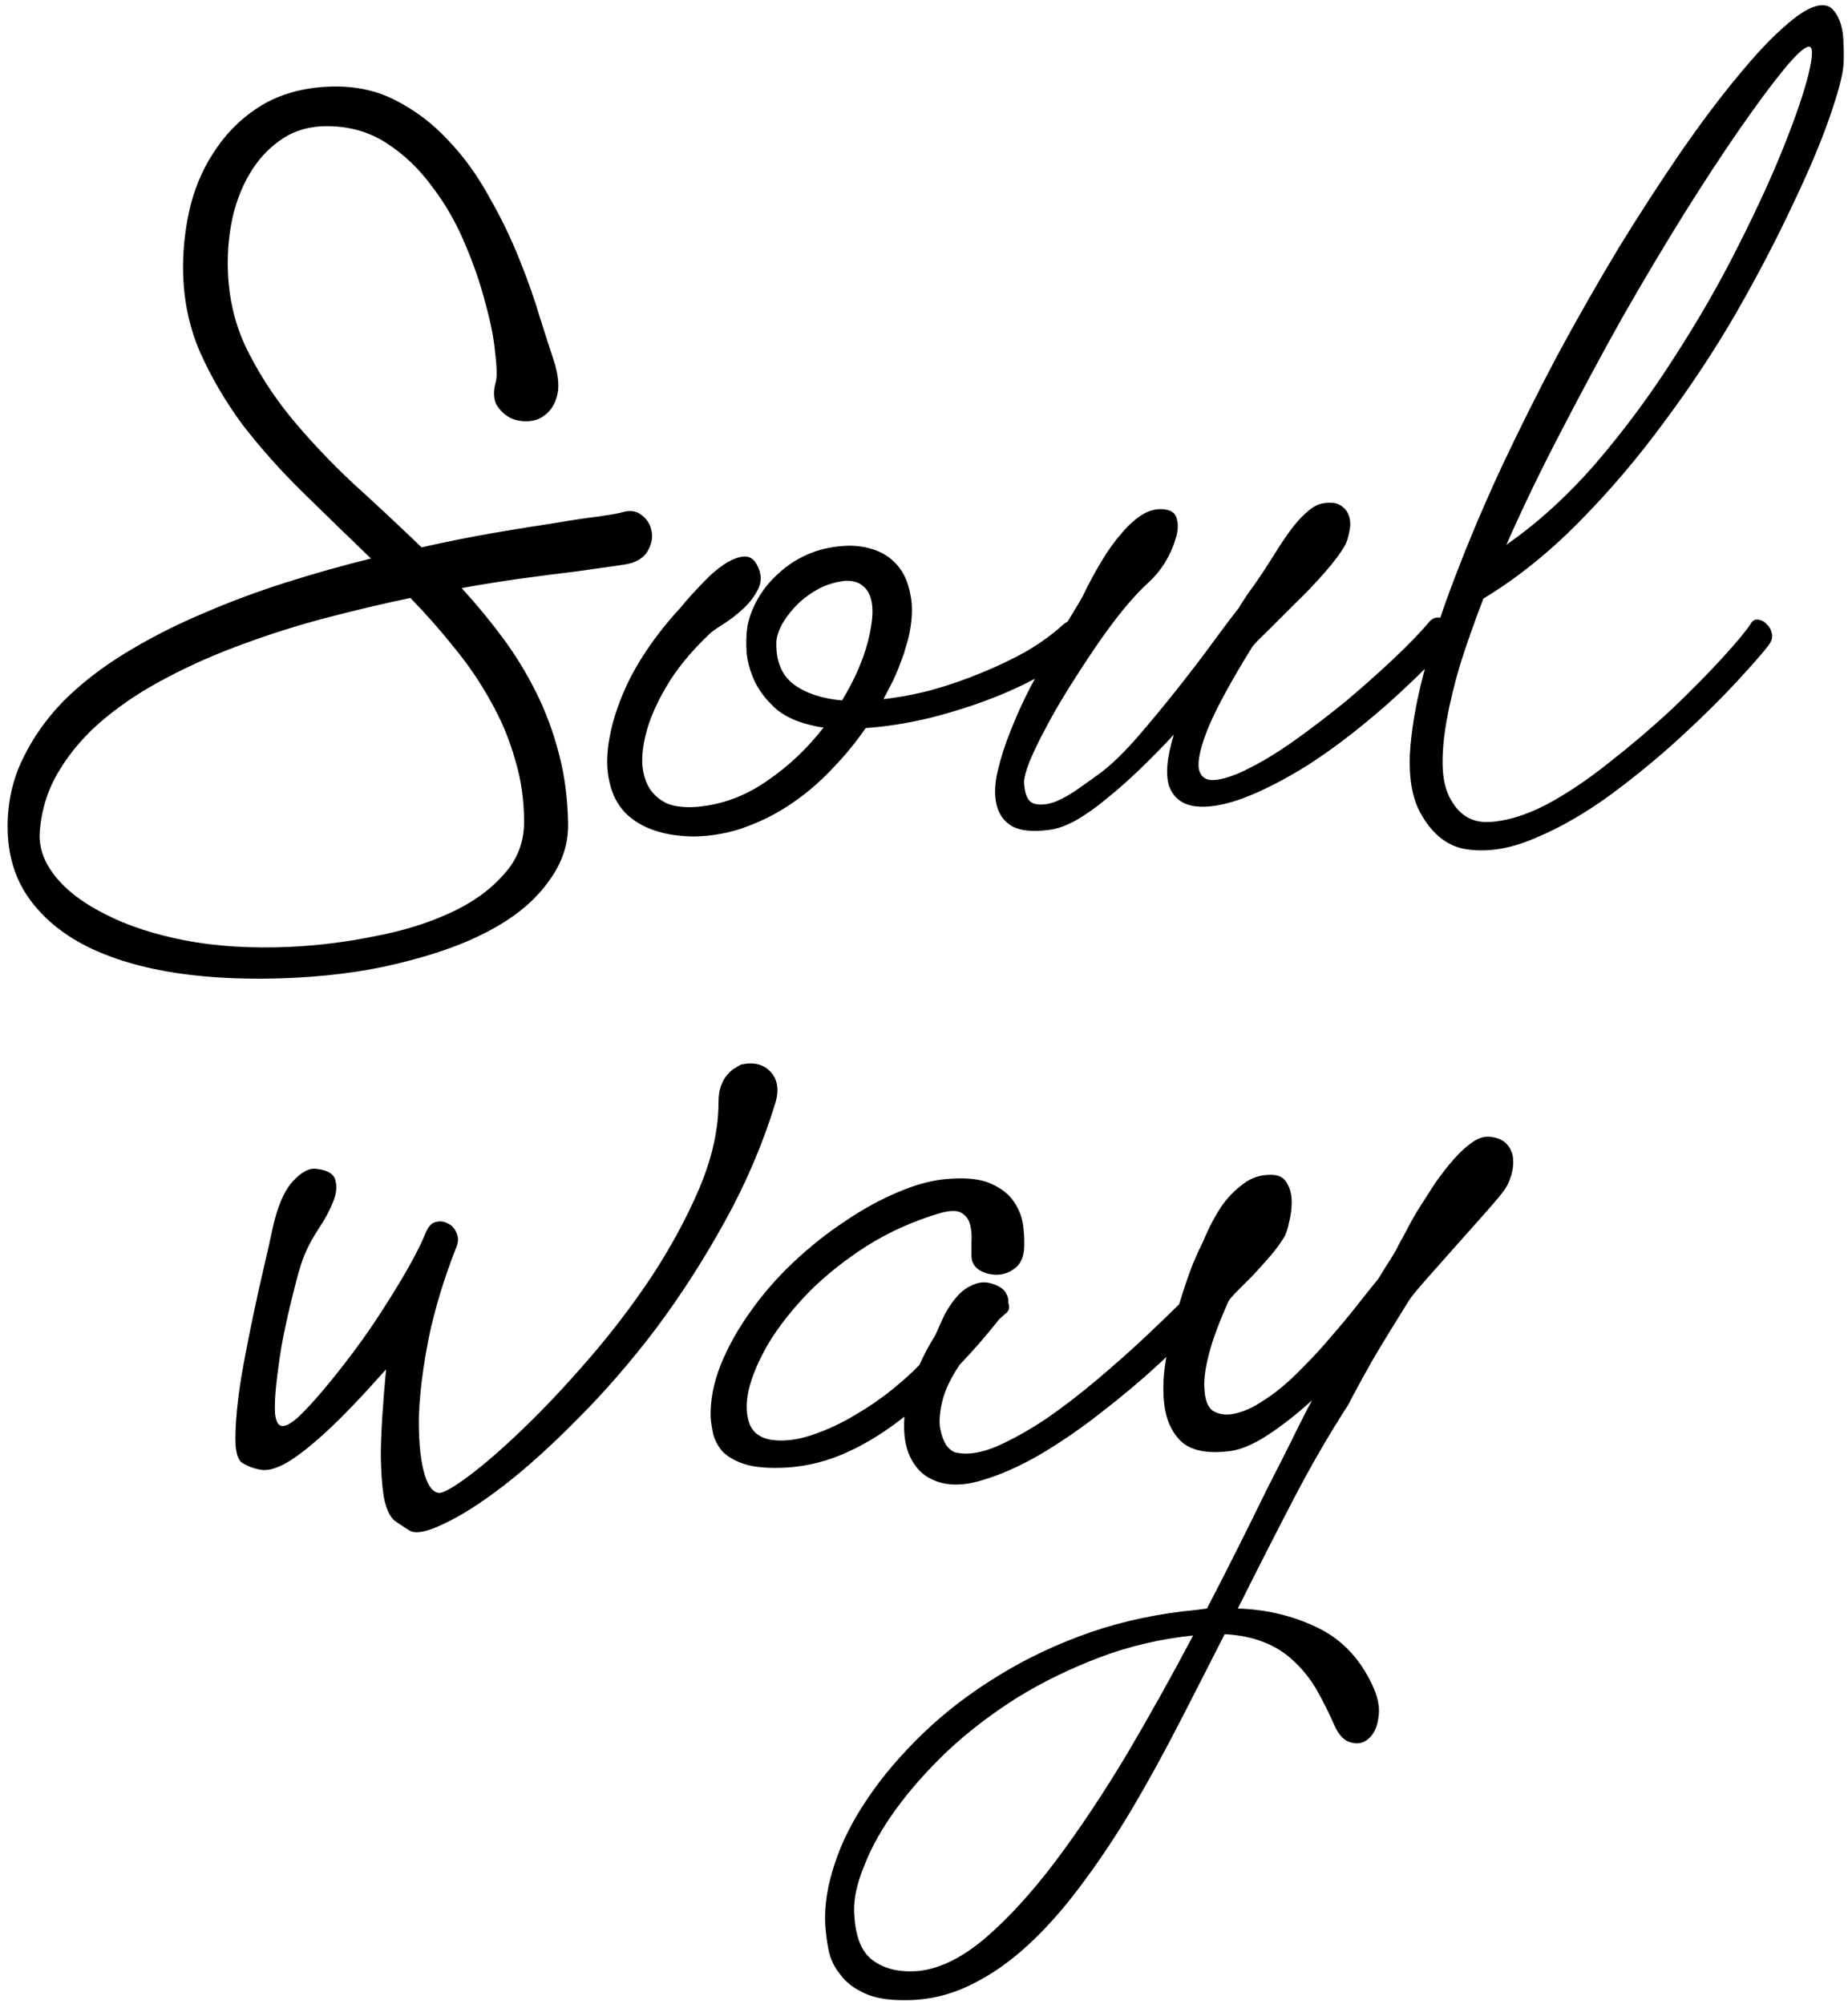 <svg xmlns="http://www.w3.org/2000/svg" width="225" height="244" viewBox="0 0 225 244" fill="none"><rect x="0" y="0" width="225" height="244" fill="#808080" stroke="none"/><g clip-path="url(#clip0_48_12)"><rect width="225" height="244" fill="white"></rect><path d="M39.808 10.56C42.901 10.4 45.648 10.933 48.048 12.16C50.501 13.387 52.688 15.04 54.608 17.12C56.528 19.147 58.181 21.44 59.568 24C61.008 26.507 62.234 29.04 63.248 31.6C64.261 34.107 65.088 36.453 65.728 38.64C66.421 40.827 66.981 42.56 67.408 43.84C67.941 45.493 68.101 46.853 67.888 47.92C67.674 48.933 67.248 49.733 66.608 50.32C65.968 50.907 65.221 51.227 64.368 51.28C63.568 51.333 62.821 51.2 62.128 50.88C61.434 50.507 60.874 49.973 60.448 49.28C60.075 48.533 60.048 47.6 60.368 46.48C60.528 45.893 60.501 44.72 60.288 42.96C60.128 41.2 59.728 39.173 59.088 36.88C58.501 34.587 57.675 32.187 56.608 29.68C55.541 27.12 54.208 24.8 52.608 22.72C51.061 20.587 49.221 18.827 47.088 17.44C44.955 16.053 42.528 15.36 39.808 15.36C37.781 15.36 36.021 15.84 34.528 16.8C33.035 17.76 31.781 19.013 30.768 20.56C29.755 22.107 28.981 23.893 28.448 25.92C27.968 27.893 27.728 29.92 27.728 32C27.728 35.627 28.421 38.96 29.808 42C31.248 45.04 33.088 47.947 35.328 50.72C37.568 53.44 40.075 56.107 42.848 58.72C45.675 61.28 48.501 63.92 51.328 66.64C54.421 65.947 57.355 65.36 60.128 64.88C62.955 64.4 65.434 64 67.568 63.68C69.754 63.307 71.541 63.04 72.928 62.88C74.368 62.667 75.275 62.507 75.648 62.4C76.661 62.08 77.488 62.187 78.128 62.72C78.768 63.2 79.168 63.84 79.328 64.64C79.488 65.387 79.355 66.16 78.928 66.96C78.555 67.707 77.861 68.24 76.848 68.56C76.475 68.667 75.701 68.8 74.528 68.96C73.355 69.12 71.835 69.333 69.968 69.6C68.154 69.813 66.075 70.08 63.728 70.4C61.381 70.72 58.874 71.12 56.208 71.6C57.968 73.52 59.621 75.52 61.168 77.6C62.715 79.68 64.075 81.893 65.248 84.24C66.421 86.587 67.355 89.093 68.048 91.76C68.741 94.373 69.115 97.2 69.168 100.24C69.221 102.693 68.475 104.987 66.928 107.12C65.434 109.307 63.248 111.227 60.368 112.88C57.488 114.533 53.968 115.893 49.808 116.96C45.701 118.08 41.088 118.773 35.968 119.04C30.688 119.307 25.888 119.12 21.568 118.48C17.301 117.84 13.621 116.747 10.528 115.2C7.488 113.653 5.114 111.653 3.408 109.2C1.754 106.8 0.928 103.947 0.928 100.64C0.928 97.653 1.541 94.907 2.768 92.4C3.994 89.84 5.648 87.493 7.728 85.36C9.861 83.227 12.368 81.28 15.248 79.52C18.128 77.76 21.195 76.187 24.448 74.8C27.755 73.36 31.168 72.08 34.688 70.96C38.208 69.84 41.701 68.853 45.168 68C42.395 65.333 39.648 62.667 36.928 60C34.208 57.333 31.755 54.587 29.568 51.76C27.434 48.88 25.674 45.867 24.288 42.72C22.954 39.573 22.288 36.187 22.288 32.56C22.288 29.947 22.608 27.36 23.248 24.8C23.941 22.24 25.008 19.947 26.448 17.92C27.888 15.84 29.701 14.133 31.888 12.8C34.128 11.467 36.768 10.72 39.808 10.56ZM63.808 100.08C63.808 97.36 63.434 94.8 62.688 92.4C61.995 89.947 61.008 87.6 59.728 85.36C58.501 83.12 57.035 80.96 55.328 78.88C53.675 76.8 51.888 74.773 49.968 72.8C46.661 73.493 43.275 74.293 39.808 75.2C36.341 76.107 32.955 77.173 29.648 78.4C26.395 79.573 23.301 80.933 20.368 82.48C17.488 83.973 14.928 85.653 12.688 87.52C10.448 89.387 8.634 91.467 7.248 93.76C5.861 96 5.061 98.48 4.848 101.2C4.688 103.067 5.301 104.88 6.688 106.64C8.074 108.4 10.101 109.947 12.768 111.28C15.434 112.667 18.661 113.733 22.448 114.48C26.288 115.227 30.581 115.493 35.328 115.28C38.741 115.12 42.154 114.693 45.568 114C48.981 113.36 52.021 112.427 54.688 111.2C57.408 109.973 59.594 108.427 61.248 106.56C62.955 104.747 63.808 102.587 63.808 100.08ZM82.043 74.88C82.15 74.773 82.417 74.48 82.843 74C83.27 73.467 83.777 72.88 84.363 72.24C85.003 71.547 85.67 70.853 86.363 70.16C87.11 69.467 87.83 68.907 88.523 68.48C89.27 68.053 89.937 67.813 90.523 67.76C91.163 67.707 91.67 67.973 92.043 68.56C92.683 69.627 92.79 70.64 92.363 71.6C91.937 72.507 91.323 73.333 90.523 74.08C89.723 74.827 88.897 75.467 88.043 76C87.19 76.533 86.63 76.933 86.363 77.2C84.07 79.387 82.31 81.547 81.083 83.68C79.857 85.76 79.03 87.707 78.603 89.52C78.283 90.8 78.15 92 78.203 93.12C78.31 94.24 78.603 95.2 79.083 96C79.617 96.8 80.337 97.413 81.243 97.84C82.203 98.213 83.403 98.347 84.843 98.24C87.883 97.973 90.71 96.933 93.323 95.12C95.99 93.307 98.31 91.12 100.283 88.56C100.017 88.56 99.67 88.507 99.243 88.4C97.377 88.027 95.857 87.387 94.683 86.48C93.563 85.52 92.683 84.453 92.043 83.28C91.457 82.107 91.083 80.907 90.923 79.68C90.817 78.453 90.843 77.307 91.003 76.24C91.217 75.12 91.643 74 92.283 72.88C92.923 71.76 93.75 70.747 94.763 69.84C95.777 68.88 96.95 68.107 98.283 67.52C99.617 66.933 101.057 66.587 102.603 66.48C103.883 66.373 105.11 66.507 106.283 66.88C107.457 67.253 108.443 67.893 109.243 68.8C110.043 69.707 110.577 70.907 110.843 72.4C111.163 73.84 111.083 75.6 110.603 77.68C110.497 78.107 110.363 78.56 110.203 79.04C110.097 79.467 109.937 79.947 109.723 80.48C109.457 81.227 109.137 82 108.763 82.8C108.39 83.547 107.99 84.32 107.563 85.12C109.483 84.907 111.457 84.533 113.483 84C115.563 83.413 117.563 82.72 119.483 81.92C121.457 81.12 123.297 80.24 125.003 79.28C126.71 78.267 128.177 77.2 129.403 76.08C129.83 75.707 130.23 75.547 130.603 75.6C131.03 75.6 131.35 75.76 131.563 76.08C131.777 76.347 131.883 76.72 131.883 77.2C131.937 77.627 131.803 78.053 131.483 78.48C130.683 79.6 129.323 80.72 127.403 81.84C125.537 82.96 123.377 84 120.923 84.96C118.47 85.92 115.857 86.747 113.083 87.44C110.363 88.08 107.803 88.48 105.403 88.64C104.23 90.347 102.897 91.973 101.403 93.52C99.963 95.067 98.363 96.453 96.603 97.68C94.843 98.907 92.95 99.893 90.923 100.64C88.95 101.387 86.843 101.787 84.603 101.84C82.79 101.84 81.163 101.6 79.723 101.12C78.283 100.64 77.083 99.92 76.123 98.96C75.163 97.947 74.523 96.693 74.203 95.2C73.83 93.653 73.83 91.867 74.203 89.84C74.63 87.493 75.483 85.04 76.763 82.48C78.097 79.92 79.857 77.387 82.043 74.88ZM94.523 78.24C94.47 80.533 95.19 82.24 96.683 83.36C98.177 84.427 100.123 85.067 102.523 85.28C103.643 83.413 104.497 81.653 105.083 80C105.563 78.667 105.883 77.44 106.043 76.32C106.257 75.147 106.283 74.133 106.123 73.28C105.963 72.427 105.617 71.787 105.083 71.36C104.55 70.88 103.803 70.667 102.843 70.72C101.563 70.88 100.417 71.253 99.403 71.84C98.39 72.427 97.51 73.12 96.763 73.92C96.07 74.667 95.51 75.44 95.083 76.24C94.71 77.04 94.523 77.707 94.523 78.24ZM161.08 61.28C162.094 61.12 162.84 61.227 163.32 61.6C163.8 61.92 164.12 62.373 164.28 62.96C164.44 63.493 164.44 64.08 164.28 64.72C164.174 65.36 164.014 65.893 163.8 66.32C163.267 67.28 162.414 68.427 161.24 69.76C160.12 71.04 158.92 72.293 157.64 73.52C156.414 74.747 155.294 75.867 154.28 76.88C153.267 77.84 152.654 78.48 152.44 78.8C149.934 82.853 148.174 86.08 147.16 88.48C146.2 90.827 145.8 92.533 145.96 93.6C146.174 94.613 146.84 95.067 147.96 94.96C149.08 94.853 150.467 94.373 152.12 93.52C153.827 92.667 155.694 91.52 157.72 90.08C159.8 88.587 161.854 87.013 163.88 85.36C165.907 83.653 167.827 81.947 169.64 80.24C171.454 78.533 172.947 76.987 174.12 75.6C174.44 75.28 174.814 75.147 175.24 75.2C175.72 75.2 176.147 75.333 176.52 75.6C176.894 75.867 177.16 76.213 177.32 76.64C177.48 77.013 177.4 77.36 177.08 77.68C174.094 80.933 171.054 83.893 167.96 86.56C164.92 89.173 161.987 91.387 159.16 93.2C156.334 94.96 153.72 96.293 151.32 97.2C148.974 98.053 147.027 98.373 145.48 98.16C143.934 97.947 142.894 97.147 142.36 95.76C141.88 94.32 142.067 92.213 142.92 89.44C141.587 90.88 140.2 92.293 138.76 93.68C137.374 95.013 136.014 96.213 134.68 97.28C133.4 98.347 132.147 99.227 130.92 99.92C129.747 100.56 128.68 100.933 127.72 101.04C125.694 101.307 124.174 101.147 123.16 100.56C122.2 99.973 121.587 99.093 121.32 97.92C121.054 96.747 121.107 95.387 121.48 93.84C121.854 92.24 122.387 90.587 123.08 88.88C123.774 87.12 124.574 85.36 125.48 83.6C126.44 81.84 127.347 80.213 128.2 78.72C129.054 77.227 129.827 75.92 130.52 74.8C131.214 73.68 131.667 72.907 131.88 72.48C132.574 71.04 133.32 69.653 134.12 68.32C134.92 66.987 135.747 65.84 136.6 64.88C137.454 63.867 138.334 63.093 139.24 62.56C140.2 62.027 141.16 61.867 142.12 62.08C142.814 62.24 143.214 62.667 143.32 63.36C143.48 64.053 143.4 64.853 143.08 65.76C142.814 66.667 142.387 67.6 141.8 68.56C141.214 69.467 140.6 70.213 139.96 70.8C138.947 71.707 137.854 72.88 136.68 74.32C135.56 75.707 134.44 77.227 133.32 78.88C132.2 80.533 131.107 82.213 130.04 83.92C128.974 85.627 128.04 87.253 127.24 88.8C126.44 90.293 125.8 91.627 125.32 92.8C124.894 93.92 124.68 94.72 124.68 95.2C124.734 96.693 125.134 97.573 125.88 97.84C126.627 98.053 127.507 97.973 128.52 97.6C129.534 97.173 130.547 96.587 131.56 95.84C132.627 95.093 133.48 94.48 134.12 94C135.507 92.933 137.027 91.44 138.68 89.52C140.334 87.6 141.96 85.627 143.56 83.6C145.16 81.573 146.6 79.68 147.88 77.92C149.214 76.107 150.2 74.8 150.84 74C151.16 73.467 151.48 72.96 151.8 72.48C152.174 71.947 152.574 71.387 153 70.8C153.8 69.627 154.547 68.48 155.24 67.36C155.934 66.24 156.6 65.253 157.24 64.4C157.88 63.547 158.52 62.853 159.16 62.32C159.8 61.733 160.44 61.387 161.08 61.28ZM224.45 7.92C224.344 9.253 223.757 11.44 222.69 14.48C221.624 17.52 220.13 21.04 218.21 25.04C216.344 29.04 214.104 33.333 211.49 37.92C208.877 42.453 205.944 46.907 202.69 51.28C199.49 55.653 196.024 59.733 192.29 63.52C188.557 67.307 184.664 70.427 180.61 72.88C179.544 75.653 178.61 78.293 177.81 80.8C177.064 83.307 176.504 85.627 176.13 87.76C175.757 89.84 175.597 91.707 175.65 93.36C175.704 95.013 176.05 96.373 176.69 97.44C177.757 99.307 179.304 100.187 181.33 100.08C183.41 99.973 185.704 99.28 188.21 98C190.717 96.667 193.304 94.933 195.97 92.8C198.69 90.667 201.224 88.507 203.57 86.32C205.917 84.08 207.944 82.027 209.65 80.16C211.41 78.24 212.584 76.827 213.17 75.92C213.384 75.547 213.677 75.387 214.05 75.44C214.477 75.493 214.824 75.68 215.09 76C215.41 76.267 215.624 76.64 215.73 77.12C215.837 77.6 215.704 78.08 215.33 78.56C214.69 79.413 213.41 80.88 211.49 82.96C209.57 85.04 207.277 87.307 204.61 89.76C201.997 92.16 199.144 94.507 196.05 96.8C192.957 99.04 189.944 100.773 187.01 102C184.077 103.28 181.357 103.76 178.85 103.44C176.397 103.173 174.424 101.68 172.93 98.96C171.97 97.2 171.544 94.853 171.65 91.92C171.81 88.987 172.37 85.68 173.33 82C174.29 78.267 175.597 74.267 177.25 70C178.904 65.68 180.77 61.28 182.85 56.8C184.984 52.267 187.25 47.733 189.65 43.2C192.104 38.667 194.584 34.32 197.09 30.16C199.65 26 202.157 22.133 204.61 18.56C207.117 14.933 209.464 11.813 211.65 9.2C213.837 6.533 215.81 4.453 217.57 2.96C219.33 1.413 220.77 0.64 221.89 0.64C222.477 0.64 222.93 0.853 223.25 1.28C223.624 1.707 223.917 2.267 224.13 2.96C224.344 3.653 224.45 4.453 224.45 5.36C224.504 6.213 224.504 7.067 224.45 7.92ZM220.21 5.68C219.677 5.733 218.664 6.667 217.17 8.48C215.73 10.24 213.97 12.613 211.89 15.6C209.81 18.587 207.517 22.08 205.01 26.08C202.557 30.027 200.05 34.24 197.49 38.72C194.984 43.2 192.504 47.813 190.05 52.56C187.597 57.253 185.384 61.84 183.41 66.32C187.25 63.653 190.904 60.32 194.37 56.32C197.837 52.267 201.01 47.973 203.89 43.44C206.824 38.907 209.41 34.4 211.65 29.92C213.944 25.387 215.81 21.307 217.25 17.68C218.69 14.053 219.677 11.147 220.21 8.96C220.744 6.72 220.744 5.627 220.21 5.68ZM38.604 142.32C39.937 142.48 40.684 142.96 40.844 143.76C41.057 144.507 40.95 145.387 40.524 146.4C40.15 147.36 39.59 148.4 38.844 149.52C38.15 150.587 37.617 151.547 37.244 152.4C37.03 152.827 36.737 153.653 36.364 154.88C36.044 156.053 35.697 157.413 35.324 158.96C34.95 160.507 34.604 162.133 34.284 163.84C34.017 165.493 33.804 167.04 33.644 168.48C33.484 169.92 33.43 171.12 33.484 172.08C33.59 173.04 33.857 173.547 34.284 173.6C34.71 173.707 35.377 173.36 36.284 172.56C37.19 171.707 38.204 170.613 39.324 169.28C40.497 167.893 41.724 166.347 43.004 164.64C44.284 162.933 45.484 161.2 46.604 159.44C47.777 157.627 48.817 155.92 49.724 154.32C50.63 152.72 51.324 151.333 51.804 150.16C52.124 149.36 52.524 148.907 53.004 148.8C53.537 148.64 54.044 148.693 54.524 148.96C55.004 149.173 55.35 149.547 55.564 150.08C55.83 150.613 55.83 151.2 55.564 151.84C54.07 155.627 52.95 159.307 52.204 162.88C51.51 166.4 51.11 169.547 51.004 172.32C50.95 175.04 51.137 177.28 51.564 179.04C51.99 180.747 52.604 181.653 53.404 181.76C53.937 181.813 55.137 181.147 57.004 179.76C58.87 178.373 61.057 176.48 63.564 174.08C66.124 171.627 68.79 168.8 71.564 165.6C74.39 162.347 76.977 158.96 79.324 155.44C81.67 151.867 83.617 148.267 85.164 144.64C86.71 140.96 87.484 137.467 87.484 134.16C87.484 133.36 87.59 132.693 87.804 132.16C88.017 131.573 88.284 131.12 88.604 130.8C88.924 130.427 89.244 130.16 89.564 130C89.884 129.787 90.124 129.653 90.284 129.6C91.777 129.28 92.95 129.573 93.804 130.48C94.657 131.387 94.87 132.613 94.444 134.16C92.897 139.227 90.817 144.107 88.204 148.8C85.644 153.44 82.844 157.787 79.804 161.84C76.764 165.84 73.617 169.467 70.364 172.72C67.164 175.973 64.15 178.693 61.324 180.88C58.55 183.013 56.124 184.56 54.044 185.52C51.964 186.533 50.55 186.8 49.804 186.32C49.217 185.947 48.657 185.573 48.124 185.2C47.59 184.827 47.164 184.027 46.844 182.8C46.577 181.627 46.417 179.813 46.364 177.36C46.364 174.853 46.577 171.307 47.004 166.72C44.07 170.027 41.644 172.56 39.724 174.32C37.804 176.08 36.204 177.333 34.924 178.08C33.697 178.773 32.684 179.067 31.884 178.96C31.084 178.853 30.31 178.587 29.564 178.16C29.084 177.893 28.79 177.173 28.684 176C28.63 174.827 28.684 173.413 28.844 171.76C29.004 170.053 29.27 168.187 29.644 166.16C30.017 164.133 30.417 162.107 30.844 160.08C31.27 158.053 31.697 156.133 32.124 154.32C32.55 152.507 32.897 150.96 33.164 149.68C33.75 146.96 34.577 145.013 35.644 143.84C36.71 142.667 37.697 142.16 38.604 142.32ZM115.639 143.52C117.826 143.36 119.533 143.573 120.759 144.16C122.039 144.747 122.973 145.52 123.559 146.48C124.146 147.387 124.493 148.373 124.599 149.44C124.706 150.453 124.733 151.36 124.679 152.16C124.573 153.227 124.173 154 123.479 154.48C122.839 154.96 122.119 155.2 121.319 155.2C120.573 155.2 119.879 155.013 119.239 154.64C118.599 154.213 118.279 153.627 118.279 152.88C118.279 152.453 118.279 151.893 118.279 151.2C118.333 150.453 118.279 149.76 118.119 149.12C117.959 148.48 117.613 148 117.079 147.68C116.546 147.36 115.693 147.36 114.519 147.68C111.266 148.64 108.279 149.973 105.559 151.68C102.893 153.387 100.546 155.253 98.519 157.28C96.546 159.307 94.919 161.36 93.639 163.44C92.413 165.52 91.586 167.44 91.159 169.2C90.786 170.907 90.839 172.347 91.319 173.52C91.853 174.64 92.893 175.253 94.439 175.36C95.879 175.467 97.426 175.227 99.079 174.64C100.786 174.053 102.439 173.28 104.039 172.32C105.693 171.36 107.213 170.32 108.599 169.2C109.986 168.08 111.106 167.067 111.959 166.16C112.439 165.04 113.079 163.84 113.879 162.56C114.199 161.813 114.573 160.987 114.999 160.08C115.479 159.173 116.013 158.4 116.599 157.76C117.239 157.067 117.959 156.587 118.759 156.32C119.559 156 120.466 156.08 121.479 156.56C122.013 156.827 122.359 157.147 122.519 157.52C122.733 157.893 122.813 158.267 122.759 158.64C122.973 159.173 122.866 159.6 122.439 159.92L121.639 160.64C120.039 162.667 118.439 164.507 116.839 166.16C115.773 167.76 115.079 169.2 114.759 170.48C114.439 171.76 114.333 172.853 114.439 173.76C114.599 174.667 114.866 175.413 115.239 176C115.666 176.533 116.093 176.827 116.519 176.88C117.906 177.147 119.533 176.88 121.399 176.08C123.319 175.227 125.319 174.107 127.399 172.72C129.479 171.28 131.559 169.68 133.639 167.92C135.719 166.16 137.613 164.48 139.319 162.88C141.026 161.28 142.466 159.893 143.639 158.72C144.866 157.547 145.639 156.853 145.959 156.64C146.919 155.947 147.746 155.707 148.439 155.92C149.133 156.133 149.213 156.827 148.679 158C148.413 158.533 147.586 159.547 146.199 161.04C144.813 162.533 143.079 164.24 140.999 166.16C138.919 168.08 136.599 170.027 134.039 172C131.533 173.973 128.999 175.707 126.439 177.2C123.933 178.64 121.533 179.68 119.239 180.32C116.946 180.96 114.999 180.88 113.399 180.08C112.333 179.6 111.479 178.72 110.839 177.44C110.199 176.107 109.959 174.453 110.119 172.48C107.559 174.507 104.999 176.053 102.439 177.12C99.879 178.187 97.213 178.72 94.439 178.72C92.733 178.72 91.373 178.533 90.359 178.16C89.346 177.787 88.546 177.307 87.959 176.72C87.426 176.08 87.053 175.387 86.839 174.64C86.679 173.893 86.573 173.2 86.519 172.56C86.466 170.533 86.866 168.427 87.719 166.24C88.626 164 89.826 161.84 91.319 159.76C92.813 157.627 94.546 155.627 96.519 153.76C98.546 151.84 100.653 150.16 102.839 148.72C105.026 147.227 107.213 146.027 109.399 145.12C111.639 144.16 113.719 143.627 115.639 143.52ZM164.149 171.04C161.802 174.667 159.535 178.587 157.349 182.8C155.162 187.013 152.949 191.36 150.709 195.84C154.122 195.947 157.295 196.693 160.229 198.08C163.215 199.467 165.482 201.787 167.029 205.04C167.775 206.587 168.042 207.947 167.829 209.12C167.669 210.293 167.269 211.147 166.629 211.68C166.042 212.213 165.349 212.373 164.549 212.16C163.749 212 163.082 211.36 162.549 210.24C161.802 208.533 161.029 206.987 160.229 205.6C159.429 204.267 158.495 203.12 157.429 202.16C156.415 201.2 155.215 200.453 153.829 199.92C152.495 199.387 150.922 199.067 149.109 198.96C147.242 202.64 145.375 206.293 143.509 209.92C141.642 213.547 139.749 216.987 137.829 220.24C135.855 223.547 133.829 226.587 131.749 229.36C129.669 232.187 127.509 234.64 125.269 236.72C123.029 238.8 120.709 240.427 118.309 241.6C115.855 242.827 113.295 243.467 110.629 243.52C108.389 243.573 106.629 243.307 105.349 242.72C104.015 242.133 103.002 241.36 102.309 240.4C101.562 239.493 101.082 238.48 100.869 237.36C100.655 236.24 100.522 235.2 100.469 234.24C100.362 231.947 100.762 229.467 101.669 226.8C102.522 224.187 103.882 221.52 105.749 218.8C107.562 216.133 109.802 213.52 112.469 210.96C115.135 208.4 118.175 206.08 121.589 204C124.949 201.92 128.682 200.16 132.789 198.72C136.842 197.333 141.162 196.427 145.749 196L146.949 195.84C148.282 193.28 149.562 190.773 150.789 188.32C152.015 185.867 153.162 183.547 154.229 181.36C155.349 179.173 156.362 177.173 157.269 175.36C158.175 173.493 159.002 171.867 159.749 170.48C157.882 172.187 156.042 173.627 154.229 174.8C152.415 175.973 150.789 176.613 149.349 176.72C146.789 176.987 144.922 176.56 143.749 175.44C142.629 174.32 141.962 172.827 141.749 170.96C141.535 169.093 141.642 167.067 142.069 164.88C142.495 162.64 143.002 160.587 143.589 158.72C144.175 156.8 144.709 155.227 145.189 154C145.722 152.773 145.962 152.213 145.909 152.32C146.175 151.84 146.522 151.093 146.949 150.08C147.429 149.013 148.015 147.947 148.709 146.88C149.455 145.813 150.335 144.907 151.349 144.16C152.362 143.36 153.562 142.987 154.949 143.04C155.802 143.093 156.389 143.44 156.709 144.08C157.082 144.72 157.269 145.467 157.269 146.32C157.269 147.173 157.162 148 156.949 148.8C156.789 149.6 156.602 150.187 156.389 150.56C155.909 151.36 155.322 152.16 154.629 152.96C153.935 153.76 153.242 154.533 152.549 155.28C151.855 155.973 151.242 156.587 150.709 157.12C150.175 157.653 149.802 158.08 149.589 158.4C148.415 161.013 147.615 163.173 147.189 164.88C146.762 166.533 146.575 167.867 146.629 168.88C146.682 170.373 147.029 171.333 147.669 171.76C148.362 172.187 149.162 172.32 150.069 172.16C150.975 172 151.909 171.653 152.869 171.12C153.829 170.533 154.629 170 155.269 169.52C156.389 168.667 157.535 167.627 158.709 166.4C159.935 165.173 161.082 163.92 162.149 162.64C163.269 161.36 164.309 160.107 165.269 158.88C166.229 157.653 167.082 156.587 167.829 155.68C168.469 154.613 169.002 153.76 169.429 153.12C169.855 152.427 170.122 151.947 170.229 151.68C170.442 151.307 170.762 150.72 171.189 149.92C171.615 149.067 172.122 148.16 172.709 147.2C173.349 146.187 174.015 145.147 174.709 144.08C175.455 143.013 176.202 142.053 176.949 141.2C177.695 140.347 178.442 139.653 179.189 139.12C179.935 138.587 180.655 138.347 181.349 138.4C182.362 138.507 183.082 138.827 183.509 139.36C183.935 139.84 184.175 140.427 184.229 141.12C184.282 141.76 184.202 142.427 183.989 143.12C183.775 143.813 183.535 144.347 183.269 144.72C183.002 145.147 182.282 146.027 181.109 147.36C179.935 148.693 178.655 150.133 177.269 151.68C175.935 153.173 174.682 154.587 173.509 155.92C172.389 157.2 171.722 158.027 171.509 158.4C169.802 161.12 168.335 163.52 167.109 165.6C165.935 167.68 164.949 169.493 164.149 171.04ZM111.429 240C114.095 239.84 116.895 238.533 119.829 236.08C122.709 233.627 125.615 230.453 128.549 226.56C131.429 222.72 134.309 218.4 137.189 213.6C140.015 208.8 142.709 203.973 145.269 199.12C141.215 199.547 137.375 200.453 133.749 201.84C130.122 203.227 126.762 204.88 123.669 206.8C120.575 208.773 117.802 210.907 115.349 213.2C112.895 215.547 110.815 217.893 109.109 220.24C107.402 222.587 106.122 224.853 105.269 227.04C104.362 229.227 103.935 231.12 103.989 232.72C104.095 235.653 104.842 237.627 106.229 238.64C107.562 239.653 109.295 240.107 111.429 240Z" fill="black"></path></g><defs><clipPath id="clip0_48_12"><rect width="225" height="244" fill="white"></rect></clipPath></defs></svg>